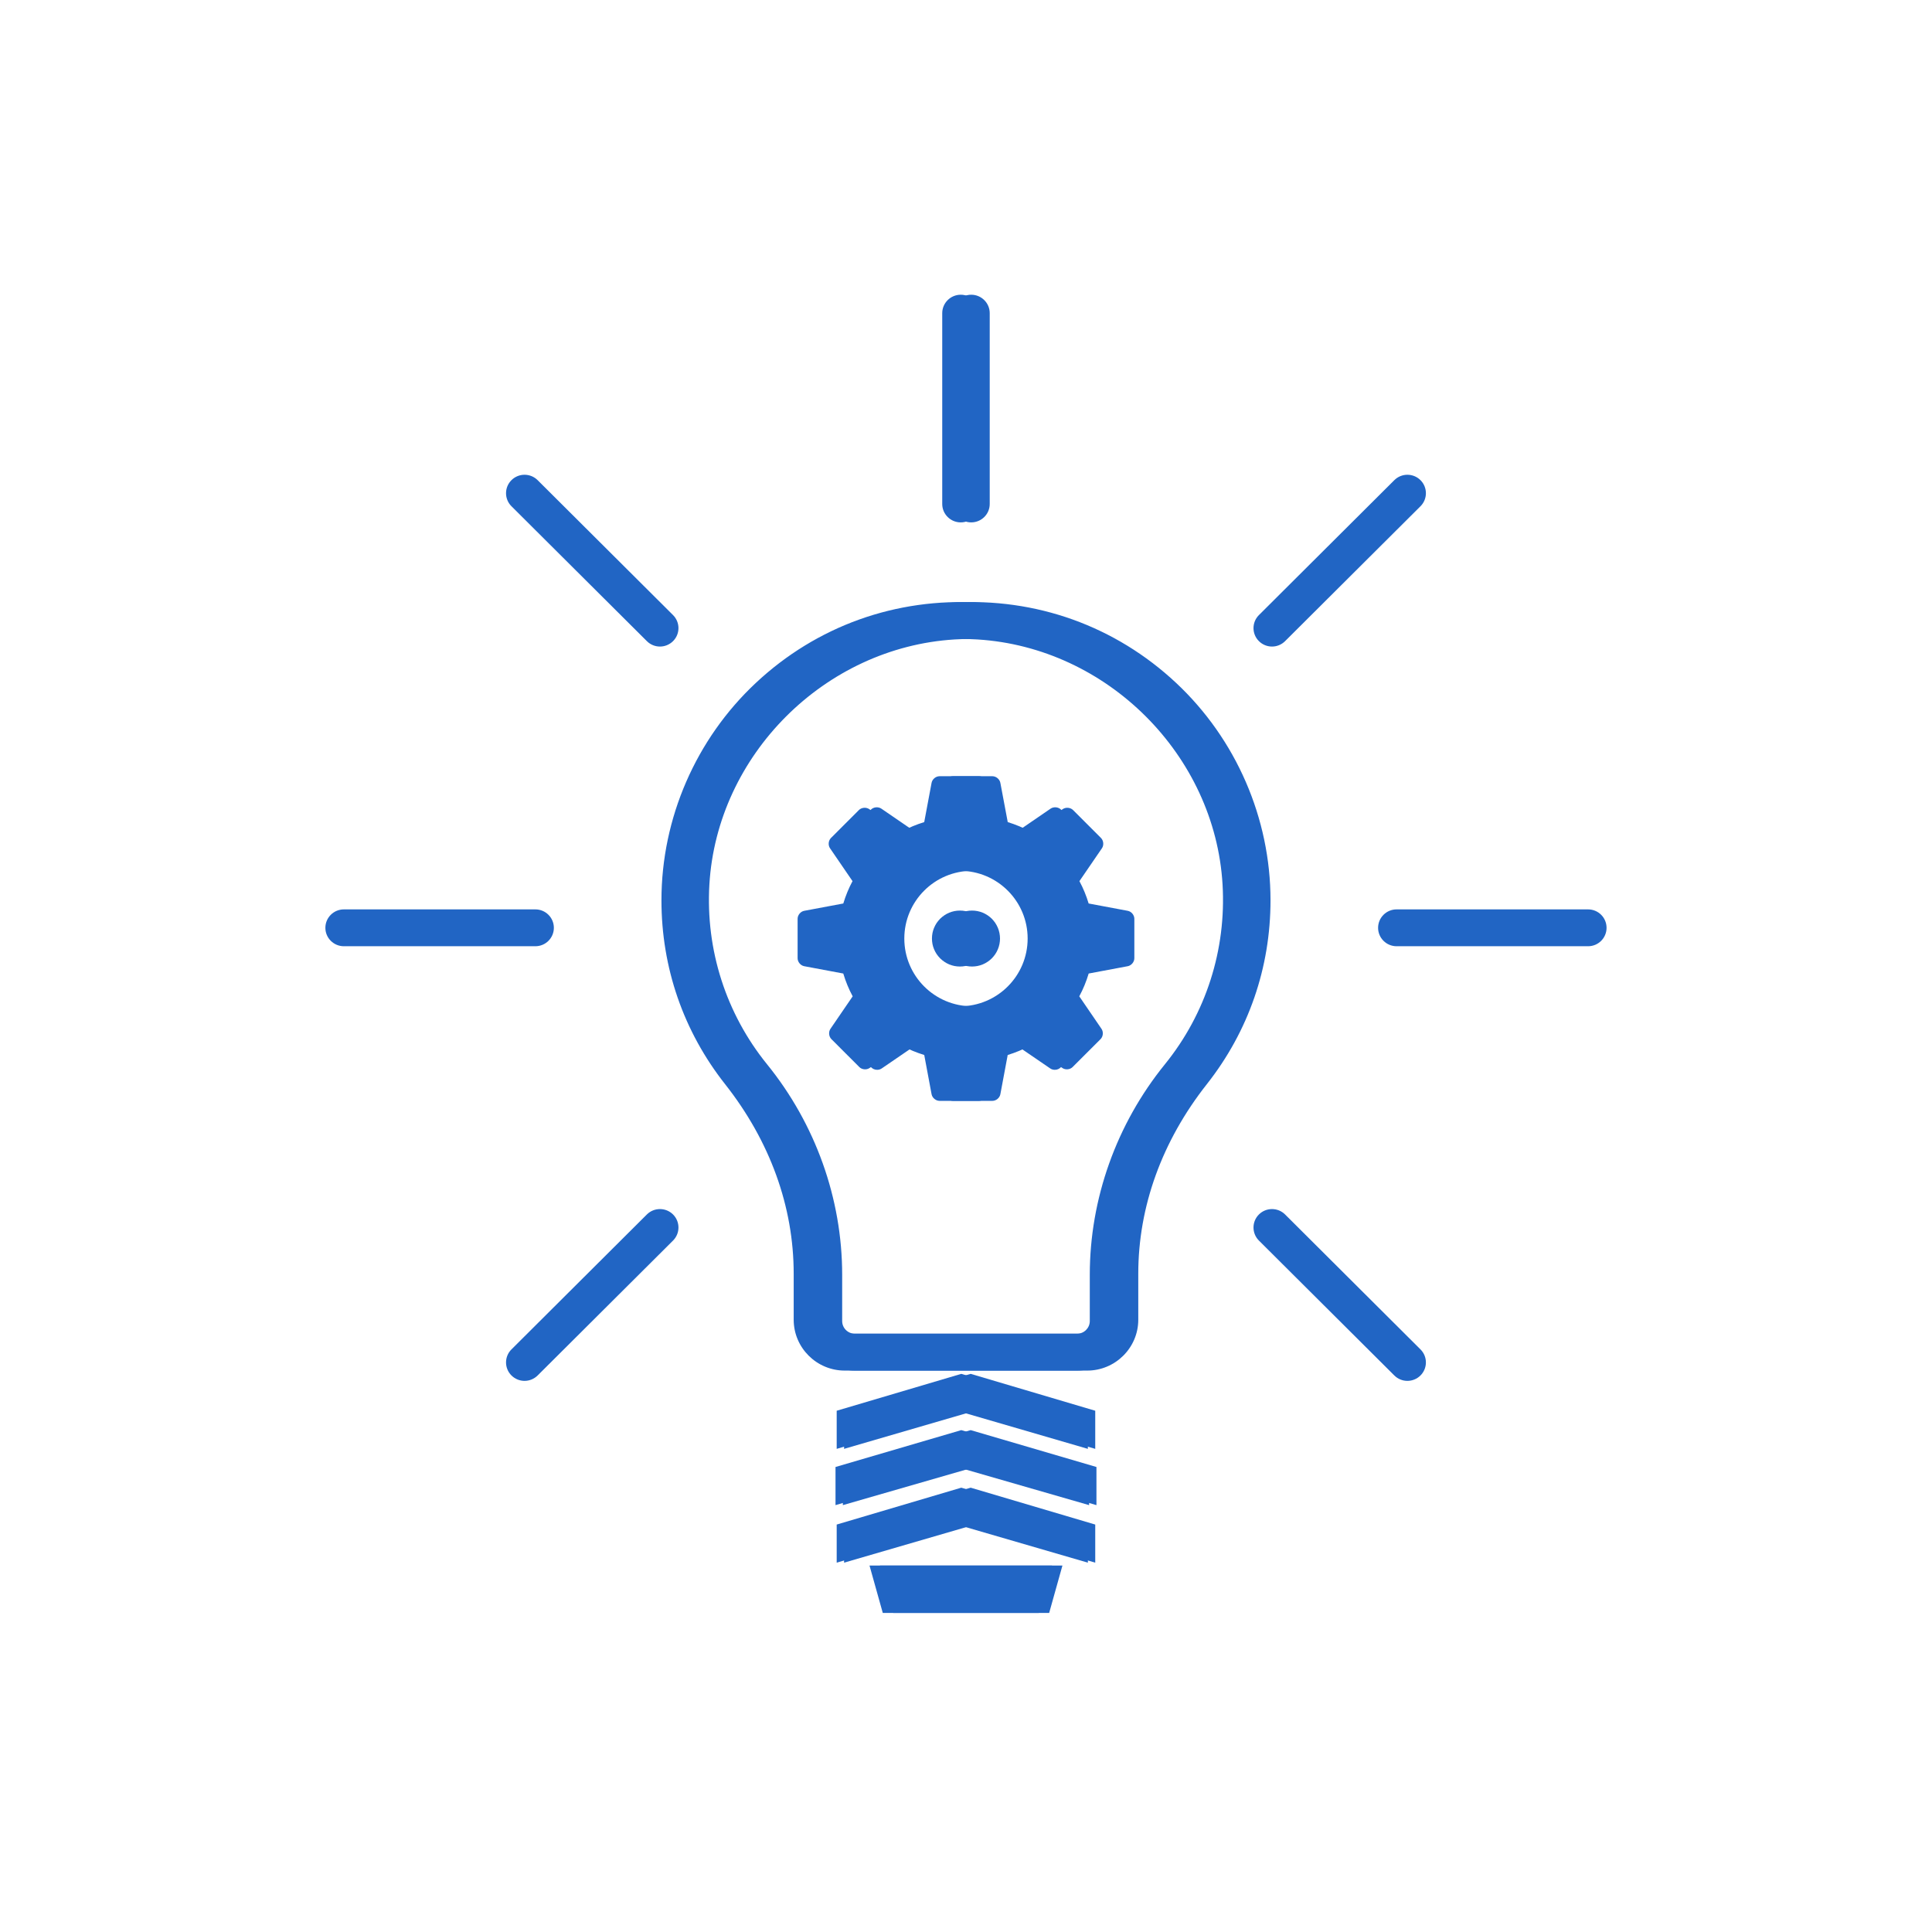 <svg xmlns="http://www.w3.org/2000/svg" xmlns:xlink="http://www.w3.org/1999/xlink" width="500" zoomAndPan="magnify" viewBox="0 0 375 375" height="500" preserveAspectRatio="xMidYMid meet" version="1.0"><path fill="#2165c4" d="M 186.445 124.016 C 173.422 124.016 161.16 128.84 151.613 137.777 C 141.266 147.473 135.57 160.598 135.57 174.746 C 135.57 186.219 139.316 197.035 146.402 206.023 C 156.109 218.352 161.238 232.594 161.238 247.23 L 161.238 256.156 C 161.238 257.652 162.465 258.871 163.969 258.871 L 209.059 258.871 C 210.418 258.871 211.527 257.77 211.527 256.414 L 211.527 247.434 C 211.527 232.68 216.703 218.168 226.109 206.574 C 234.07 196.75 238.043 184.355 237.297 171.68 C 235.816 146.555 214.914 125.668 189.711 124.117 C 188.617 124.051 187.531 124.016 186.445 124.016 Z M 209.059 266.031 L 163.969 266.031 C 158.504 266.031 154.055 261.598 154.055 256.156 L 154.055 247.23 C 154.055 234.215 149.457 221.492 140.746 210.445 C 132.66 200.184 128.387 187.836 128.387 174.746 C 128.387 158.84 135.059 143.461 146.695 132.566 C 158.492 121.516 173.93 115.98 190.152 116.973 C 219.402 118.77 242.75 142.109 244.469 171.258 C 245.32 185.723 240.785 199.859 231.695 211.07 C 223.324 221.398 218.711 234.316 218.711 247.434 L 218.711 256.414 C 218.711 261.715 214.379 266.031 209.059 266.031 Z M 209.059 266.031 " fill-opacity="1" fill-rule="nonzero"/><path fill="#2165c4" d="M 186.48 101.395 C 184.496 101.395 182.887 99.797 182.887 97.82 L 182.887 60.785 C 182.887 58.812 184.496 57.207 186.48 57.207 C 188.461 57.207 190.07 58.812 190.07 60.785 L 190.07 97.82 C 190.07 99.797 188.461 101.395 186.48 101.395 Z M 186.48 101.395 " fill-opacity="1" fill-rule="nonzero"/><path fill="#2165c4" d="M 101.812 268.027 C 100.898 268.027 99.977 267.672 99.273 266.977 C 97.871 265.578 97.871 263.312 99.273 261.918 L 125.555 235.727 C 126.957 234.332 129.234 234.332 130.637 235.727 C 132.039 237.129 132.039 239.391 130.637 240.793 L 104.355 266.977 C 103.652 267.672 102.738 268.027 101.812 268.027 Z M 101.812 268.027 " fill-opacity="1" fill-rule="nonzero"/><path fill="#2165c4" d="M 103.914 183.664 L 66.746 183.664 C 64.766 183.664 63.156 182.066 63.156 180.09 C 63.156 178.109 64.766 176.512 66.746 176.512 L 103.914 176.512 C 105.895 176.512 107.504 178.109 107.504 180.09 C 107.504 182.066 105.895 183.664 103.914 183.664 Z M 103.914 183.664 " fill-opacity="1" fill-rule="nonzero"/><path fill="#2165c4" d="M 128.098 125.496 C 127.176 125.496 126.258 125.145 125.555 124.445 L 99.273 98.262 C 97.871 96.867 97.871 94.594 99.273 93.199 C 100.676 91.801 102.953 91.801 104.355 93.199 L 130.637 119.387 C 132.039 120.785 132.039 123.051 130.637 124.445 C 129.934 125.145 129.012 125.496 128.098 125.496 Z M 128.098 125.496 " fill-opacity="1" fill-rule="nonzero"/><path fill="#2165c4" d="M 191.75 182.172 C 191.75 182.527 191.719 182.879 191.648 183.234 C 191.574 183.582 191.473 183.918 191.34 184.246 C 191.203 184.582 191.035 184.891 190.836 185.188 C 190.637 185.484 190.414 185.758 190.156 186.012 C 189.906 186.262 189.633 186.488 189.34 186.684 C 189.039 186.887 188.727 187.051 188.398 187.191 C 188.07 187.328 187.73 187.43 187.379 187.5 C 187.031 187.566 186.676 187.602 186.32 187.602 C 185.965 187.602 185.613 187.566 185.258 187.5 C 184.91 187.43 184.574 187.328 184.238 187.191 C 183.91 187.051 183.598 186.887 183.305 186.684 C 183.008 186.488 182.734 186.262 182.48 186.012 C 182.23 185.758 182.004 185.484 181.801 185.188 C 181.605 184.891 181.441 184.582 181.301 184.246 C 181.164 183.918 181.062 183.582 180.992 183.234 C 180.926 182.879 180.891 182.527 180.891 182.172 C 180.891 181.816 180.926 181.461 180.992 181.109 C 181.062 180.762 181.164 180.422 181.301 180.094 C 181.441 179.766 181.605 179.453 181.801 179.152 C 182.004 178.859 182.23 178.586 182.48 178.328 C 182.734 178.078 183.008 177.855 183.305 177.656 C 183.598 177.457 183.91 177.289 184.238 177.152 C 184.574 177.016 184.91 176.914 185.258 176.844 C 185.613 176.773 185.965 176.742 186.32 176.742 C 186.676 176.742 187.031 176.773 187.379 176.844 C 187.73 176.914 188.07 177.016 188.398 177.152 C 188.727 177.289 189.039 177.457 189.34 177.656 C 189.633 177.855 189.906 178.078 190.156 178.328 C 190.414 178.586 190.637 178.859 190.836 179.152 C 191.035 179.453 191.203 179.766 191.34 180.094 C 191.473 180.422 191.574 180.762 191.648 181.109 C 191.719 181.461 191.75 181.816 191.75 182.172 Z M 191.75 182.172 Z M 191.75 182.172 " fill-opacity="1" fill-rule="nonzero"/><path fill="#2165c4" d="M 216.543 176.789 L 208.953 175.367 C 208.492 173.832 207.887 172.355 207.137 170.973 L 211.531 164.551 C 211.938 163.957 211.855 163.066 211.344 162.555 L 205.934 157.137 C 205.422 156.629 204.531 156.551 203.93 156.949 L 197.512 161.348 C 196.086 160.578 194.566 159.961 192.988 159.496 L 191.57 151.945 C 191.438 151.238 190.746 150.664 190.027 150.664 L 182.367 150.664 C 181.645 150.664 180.953 151.238 180.82 151.945 L 179.391 159.57 C 177.875 160.035 176.418 160.637 175.047 161.383 L 168.707 157.043 C 168.113 156.641 167.215 156.727 166.711 157.23 L 161.293 162.648 C 160.781 163.16 160.699 164.051 161.105 164.645 L 165.473 171.027 C 164.738 172.398 164.141 173.852 163.684 175.367 L 156.094 176.789 C 155.387 176.922 154.816 177.613 154.816 178.336 L 154.816 185.992 C 154.816 186.715 155.387 187.402 156.094 187.539 L 163.68 188.961 C 164.141 190.508 164.754 191.996 165.504 193.387 L 161.188 199.699 C 160.781 200.293 160.867 201.188 161.375 201.695 L 166.793 207.113 C 167.297 207.621 168.191 207.707 168.789 207.297 L 175.094 202.98 C 176.453 203.715 177.891 204.312 179.395 204.773 L 180.82 212.398 C 180.961 213.105 181.645 213.676 182.367 213.676 L 190.027 213.676 C 190.746 213.676 191.438 213.105 191.57 212.398 L 192.988 204.848 C 194.551 204.387 196.059 203.773 197.469 203.02 L 203.859 207.391 C 204.453 207.801 205.344 207.715 205.855 207.207 L 211.266 201.793 C 211.777 201.281 211.859 200.391 211.453 199.793 L 207.109 193.441 C 207.875 192.031 208.492 190.523 208.961 188.961 L 216.547 187.539 C 217.254 187.402 217.828 186.715 217.828 185.992 L 217.828 178.336 C 217.828 177.613 217.25 176.922 216.543 176.789 Z M 186.32 195.316 C 179.062 195.316 173.176 189.43 173.176 182.168 C 173.176 174.918 179.062 169.027 186.32 169.027 C 193.582 169.027 199.465 174.918 199.465 182.168 C 199.465 189.43 193.574 195.316 186.32 195.316 Z M 186.32 195.316 Z M 186.32 195.316 " fill-opacity="1" fill-rule="nonzero"/><path fill="#2165c4" d="M 201.617 313.074 L 171.348 313.074 L 168.77 303.867 L 204.195 303.867 Z M 201.617 313.074 " fill-opacity="1" fill-rule="nonzero"/><path fill="#2165c4" d="M 211.395 284.742 L 211.395 292.145 L 186.582 284.988 L 162.172 292.145 L 162.172 284.742 L 186.582 277.586 Z M 211.395 284.742 " fill-opacity="1" fill-rule="nonzero"/><path fill="#2165c4" d="M 211.156 295.914 L 211.156 303.312 L 186.582 296.16 L 162.402 303.312 L 162.402 295.914 L 186.582 288.758 Z M 211.156 295.914 " fill-opacity="1" fill-rule="nonzero"/><path fill="#2165c4" d="M 211.156 273.824 L 211.156 281.223 L 186.582 274.066 L 162.402 281.223 L 162.402 273.824 L 186.582 266.664 Z M 211.156 273.824 " fill-opacity="1" fill-rule="nonzero"/><path fill="#2165c4" d="M 188.543 124.016 C 201.566 124.016 213.832 128.84 223.379 137.777 C 233.723 147.473 239.422 160.598 239.422 174.746 C 239.422 186.219 235.676 197.035 228.59 206.023 C 218.883 218.352 213.754 232.594 213.754 247.23 L 213.754 256.156 C 213.754 257.652 212.527 258.871 211.02 258.871 L 165.93 258.871 C 164.57 258.871 163.465 257.77 163.465 256.414 L 163.465 247.434 C 163.465 232.68 158.285 218.168 148.883 206.574 C 140.918 196.75 136.945 184.355 137.691 171.68 C 139.172 146.555 160.074 125.668 185.277 124.117 C 186.371 124.051 187.461 124.016 188.543 124.016 Z M 165.93 266.031 L 211.02 266.031 C 216.488 266.031 220.938 261.598 220.938 256.156 L 220.938 247.23 C 220.938 234.215 225.535 221.492 234.242 210.445 C 242.328 200.184 246.605 187.836 246.605 174.746 C 246.605 158.84 239.93 143.461 228.297 132.566 C 216.5 121.516 201.062 115.98 184.836 116.973 C 155.59 118.77 132.238 142.109 130.523 171.258 C 129.672 185.723 134.207 199.859 143.297 211.07 C 151.668 221.398 156.281 234.316 156.281 247.434 L 156.281 256.414 C 156.281 261.715 160.609 266.031 165.93 266.031 Z M 165.93 266.031 " fill-opacity="1" fill-rule="nonzero"/><path fill="#2165c4" d="M 188.512 101.395 C 190.496 101.395 192.105 99.797 192.105 97.82 L 192.105 60.785 C 192.105 58.812 190.496 57.207 188.512 57.207 C 186.527 57.207 184.922 58.812 184.922 60.785 L 184.922 97.82 C 184.922 99.797 186.531 101.395 188.512 101.395 Z M 188.512 101.395 " fill-opacity="1" fill-rule="nonzero"/><path fill="#2165c4" d="M 273.176 268.027 C 274.094 268.027 275.016 267.672 275.715 266.977 C 277.117 265.578 277.117 263.312 275.715 261.918 L 249.434 235.727 C 248.031 234.332 245.758 234.332 244.355 235.727 C 242.953 237.129 242.953 239.391 244.355 240.793 L 270.637 266.977 C 271.336 267.672 272.254 268.027 273.176 268.027 Z M 273.176 268.027 " fill-opacity="1" fill-rule="nonzero"/><path fill="#2165c4" d="M 271.078 183.664 L 308.246 183.664 C 310.227 183.664 311.832 182.066 311.832 180.09 C 311.832 178.109 310.227 176.512 308.246 176.512 L 271.078 176.512 C 269.098 176.512 267.488 178.109 267.488 180.09 C 267.488 182.066 269.098 183.664 271.078 183.664 Z M 271.078 183.664 " fill-opacity="1" fill-rule="nonzero"/><path fill="#2165c4" d="M 246.895 125.496 C 247.816 125.496 248.734 125.145 249.434 124.445 L 275.715 98.262 C 277.117 96.867 277.117 94.594 275.715 93.199 C 274.312 91.801 272.039 91.801 270.637 93.199 L 244.355 119.387 C 242.953 120.785 242.953 123.051 244.355 124.445 C 245.055 125.145 245.977 125.496 246.895 125.496 Z M 246.895 125.496 " fill-opacity="1" fill-rule="nonzero"/><path fill="#2165c4" d="M 183.238 182.172 C 183.238 182.527 183.273 182.879 183.344 183.234 C 183.414 183.582 183.52 183.918 183.652 184.246 C 183.789 184.582 183.953 184.891 184.156 185.188 C 184.352 185.484 184.578 185.758 184.832 186.012 C 185.082 186.262 185.355 186.488 185.652 186.684 C 185.949 186.887 186.266 187.051 186.594 187.191 C 186.922 187.328 187.258 187.43 187.613 187.5 C 187.961 187.566 188.312 187.602 188.672 187.602 C 189.023 187.602 189.379 187.566 189.73 187.5 C 190.078 187.43 190.418 187.328 190.75 187.191 C 191.078 187.051 191.395 186.887 191.688 186.684 C 191.98 186.488 192.258 186.262 192.512 186.012 C 192.762 185.758 192.988 185.484 193.188 185.188 C 193.383 184.891 193.551 184.582 193.688 184.246 C 193.824 183.918 193.93 183.582 193.996 183.234 C 194.066 182.879 194.102 182.527 194.102 182.172 C 194.102 181.816 194.066 181.461 193.996 181.109 C 193.93 180.762 193.824 180.422 193.688 180.094 C 193.551 179.766 193.383 179.453 193.188 179.152 C 192.988 178.859 192.762 178.586 192.512 178.328 C 192.258 178.078 191.98 177.855 191.688 177.656 C 191.395 177.457 191.078 177.289 190.75 177.152 C 190.418 177.016 190.078 176.914 189.73 176.844 C 189.379 176.773 189.023 176.742 188.672 176.742 C 188.312 176.742 187.961 176.773 187.613 176.844 C 187.258 176.914 186.922 177.016 186.594 177.152 C 186.266 177.289 185.949 177.457 185.652 177.656 C 185.355 177.855 185.082 178.078 184.832 178.328 C 184.578 178.586 184.352 178.859 184.156 179.152 C 183.953 179.453 183.789 179.766 183.652 180.094 C 183.52 180.422 183.414 180.762 183.344 181.109 C 183.273 181.461 183.238 181.816 183.238 182.172 Z M 183.238 182.172 Z M 183.238 182.172 " fill-opacity="1" fill-rule="nonzero"/><path fill="#2165c4" d="M 158.449 176.789 L 166.039 175.367 C 166.5 173.832 167.102 172.355 167.852 170.973 L 163.457 164.551 C 163.051 163.957 163.137 163.066 163.645 162.555 L 169.059 157.137 C 169.566 156.629 170.461 156.551 171.059 156.949 L 177.477 161.348 C 178.906 160.578 180.426 159.961 182.004 159.496 L 183.422 151.945 C 183.555 151.238 184.246 150.664 184.965 150.664 L 192.625 150.664 C 193.344 150.664 194.035 151.238 194.168 151.945 L 195.602 159.57 C 197.117 160.035 198.57 160.637 199.945 161.383 L 206.285 157.043 C 206.879 156.641 207.773 156.727 208.281 157.23 L 213.699 162.648 C 214.207 163.16 214.293 164.051 213.887 164.645 L 209.516 171.027 C 210.25 172.398 210.852 173.852 211.305 175.367 L 218.895 176.789 C 219.602 176.922 220.176 177.613 220.176 178.336 L 220.176 185.992 C 220.176 186.715 219.602 187.402 218.895 187.539 L 211.312 188.961 C 210.852 190.508 210.238 191.996 209.488 193.387 L 213.801 199.699 C 214.207 200.293 214.125 201.188 213.617 201.695 L 208.195 207.113 C 207.691 207.621 206.801 207.707 206.203 207.297 L 199.895 202.98 C 198.539 203.715 197.102 204.312 195.594 204.773 L 194.168 212.398 C 194.031 213.105 193.344 213.676 192.625 213.676 L 184.965 213.676 C 184.246 213.676 183.555 213.105 183.422 212.398 L 182.004 204.848 C 180.438 204.387 178.934 203.773 177.523 203.02 L 171.133 207.391 C 170.539 207.801 169.648 207.715 169.137 207.207 L 163.723 201.793 C 163.215 201.281 163.129 200.391 163.539 199.793 L 167.883 193.441 C 167.117 192.031 166.5 190.523 166.027 188.961 L 158.441 187.539 C 157.738 187.402 157.164 186.715 157.164 185.992 L 157.164 178.336 C 157.164 177.613 157.742 176.922 158.449 176.789 Z M 188.672 195.316 C 195.93 195.316 201.812 189.43 201.812 182.168 C 201.812 174.918 195.93 169.027 188.672 169.027 C 181.41 169.027 175.527 174.918 175.527 182.168 C 175.527 189.43 181.414 195.316 188.672 195.316 Z M 188.672 195.316 Z M 188.672 195.316 " fill-opacity="1" fill-rule="nonzero"/><path fill="#2165c4" d="M 173.375 313.074 L 203.641 313.074 L 206.219 303.867 L 170.797 303.867 Z M 173.375 313.074 " fill-opacity="1" fill-rule="nonzero"/><path fill="#2165c4" d="M 163.598 284.742 L 163.598 292.145 L 188.41 284.988 L 212.82 292.145 L 212.82 284.742 L 188.41 277.586 Z M 163.598 284.742 " fill-opacity="1" fill-rule="nonzero"/><path fill="#2165c4" d="M 163.836 295.914 L 163.836 303.312 L 188.41 296.16 L 212.586 303.312 L 212.586 295.914 L 188.41 288.758 Z M 163.836 295.914 " fill-opacity="1" fill-rule="nonzero"/><path fill="#2165c4" d="M 163.836 273.824 L 163.836 281.223 L 188.41 274.066 L 212.586 281.223 L 212.586 273.824 L 188.41 266.664 Z M 163.836 273.824 " fill-opacity="1" fill-rule="nonzero"/></svg>